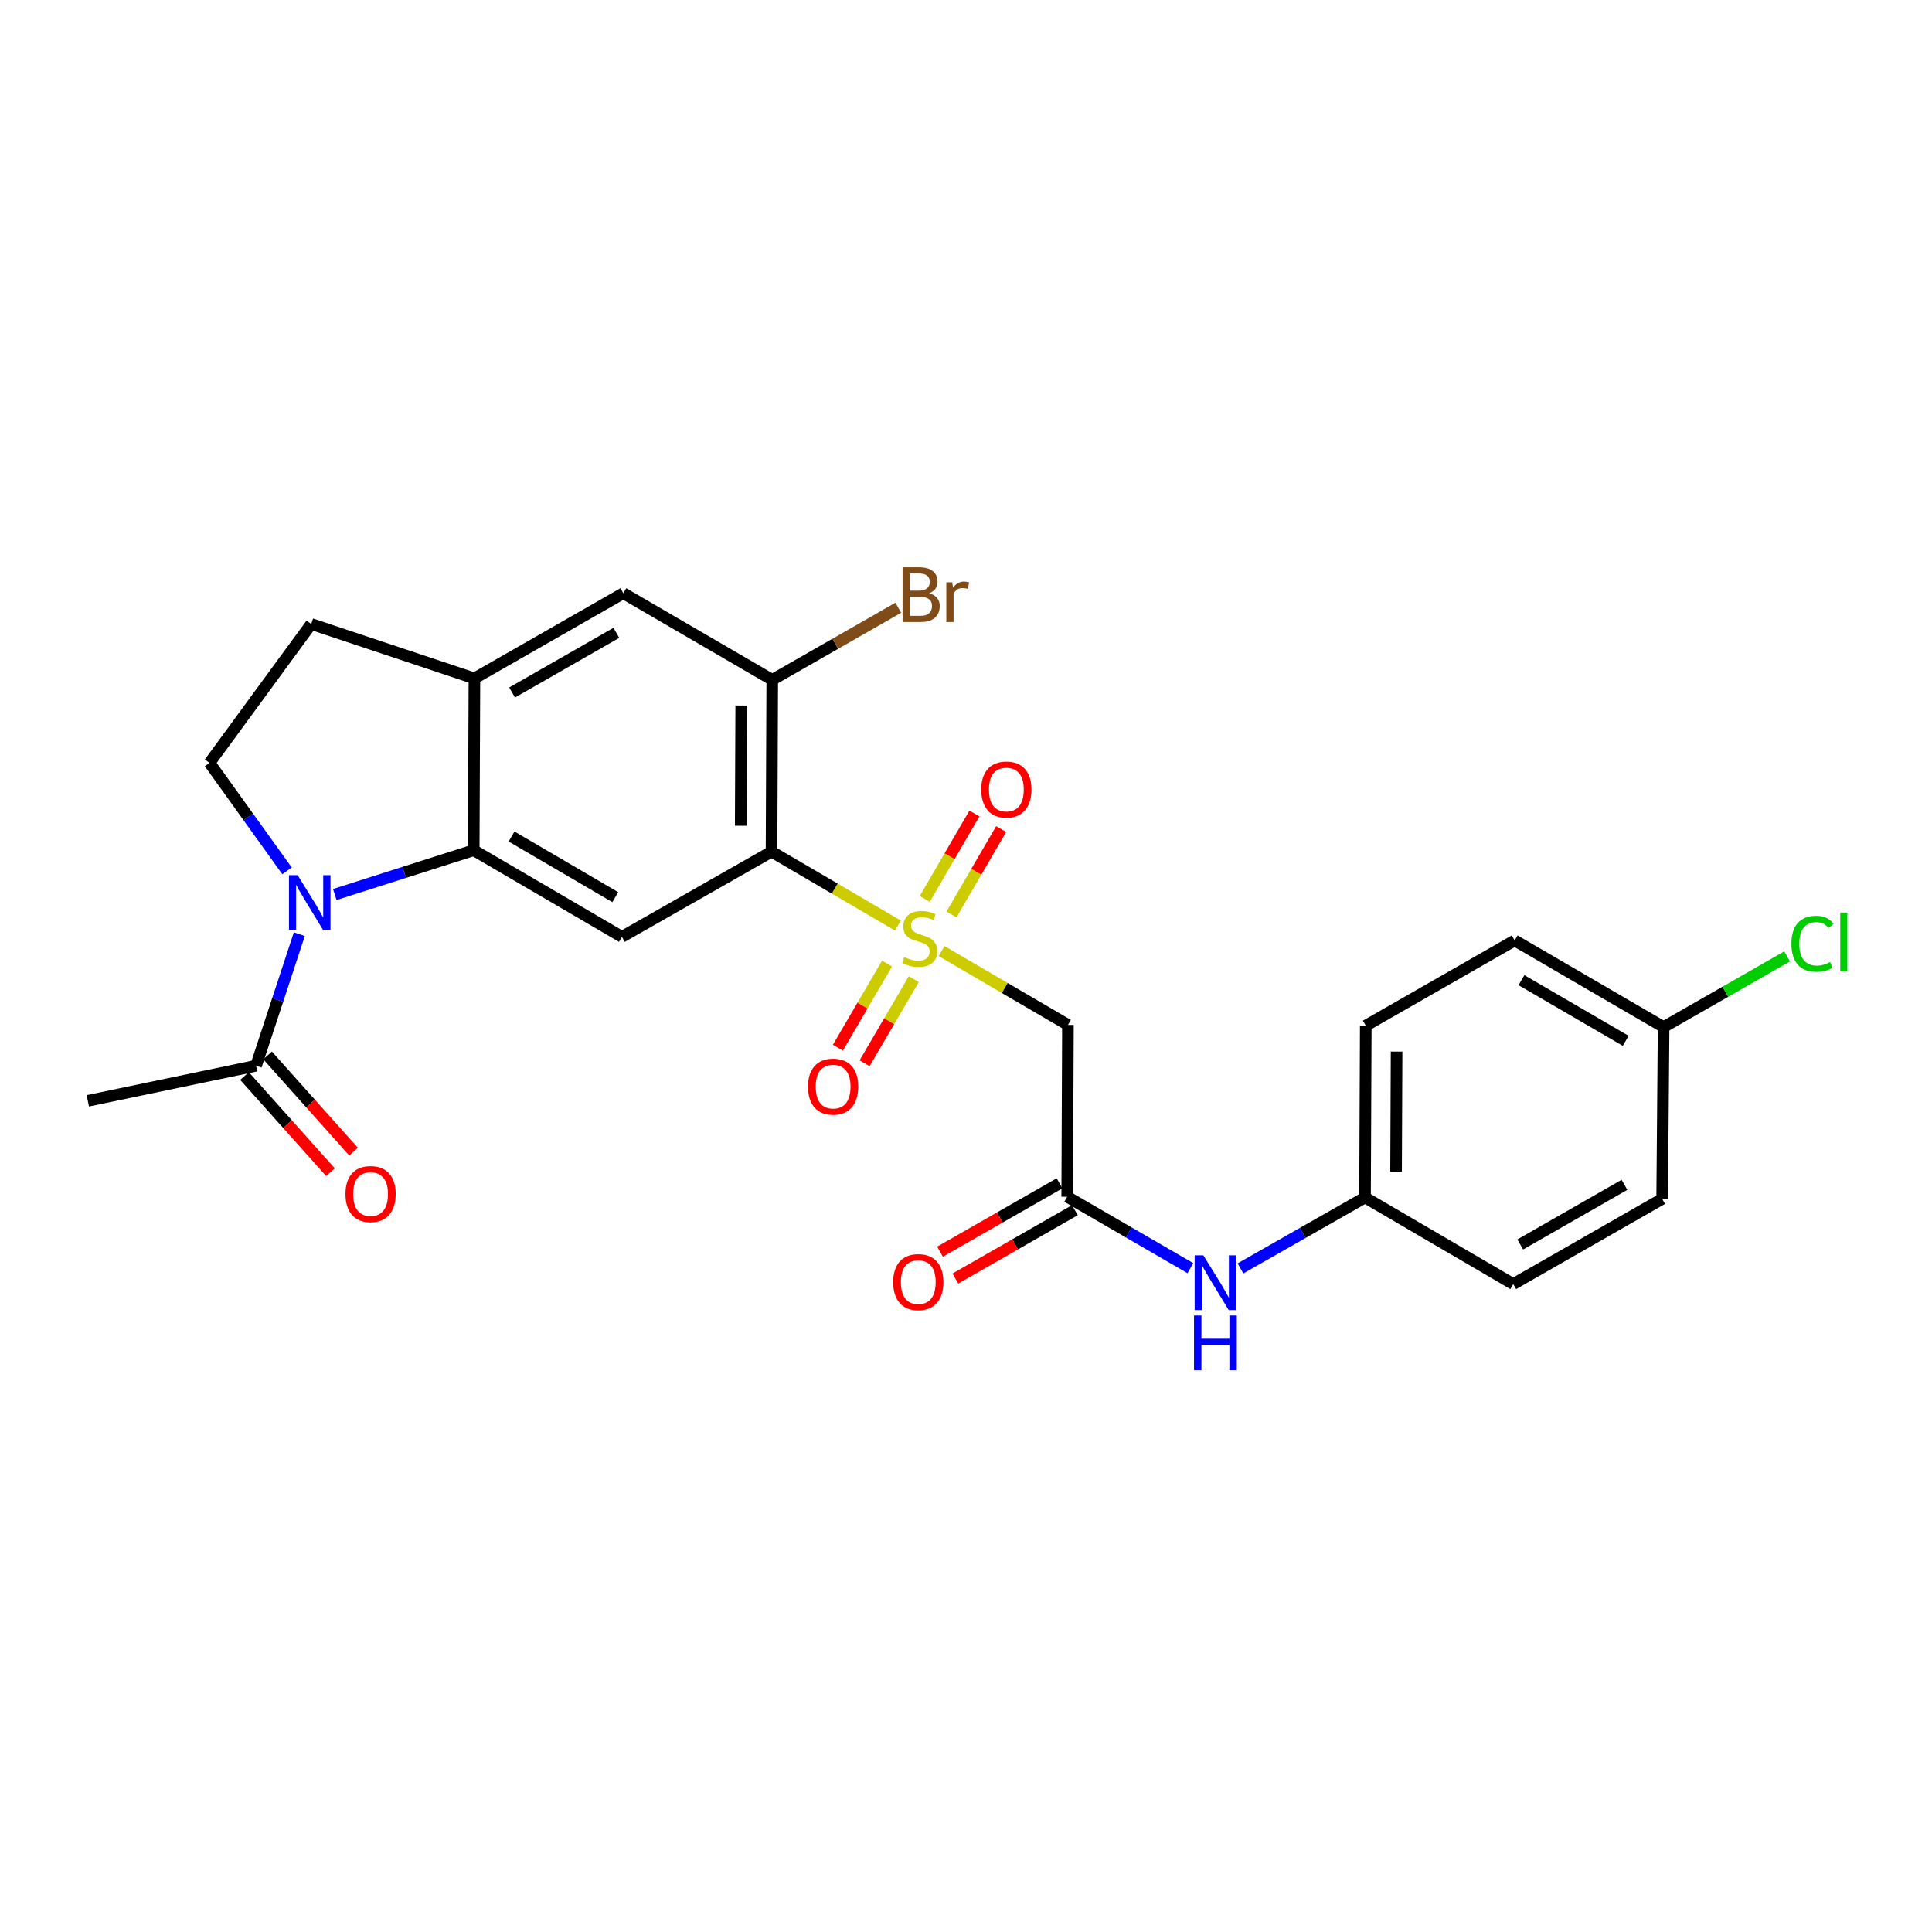 <?xml version='1.0' encoding='iso-8859-1'?>
<svg version='1.1' baseProfile='full'
              xmlns='http://www.w3.org/2000/svg'
                      xmlns:rdkit='http://www.rdkit.org/xml'
                      xmlns:xlink='http://www.w3.org/1999/xlink'
                  xml:space='preserve'
width='1000px' height='1000px' viewBox='0 0 1000 1000'>
<!-- END OF HEADER -->
<rect style='opacity:1.0;fill:#FFFFFF;stroke:none' width='1000' height='1000' x='0' y='0'> </rect>
<path class='bond-0' d='M 464.75,479.059 L 432.046,459.937' style='fill:none;fill-rule:evenodd;stroke:#CCCC00;stroke-width:6px;stroke-linecap:butt;stroke-linejoin:miter;stroke-opacity:1' />
<path class='bond-0' d='M 432.046,459.937 L 399.342,440.815' style='fill:none;fill-rule:evenodd;stroke:#000000;stroke-width:6px;stroke-linecap:butt;stroke-linejoin:miter;stroke-opacity:1' />
<path class='bond-4' d='M 487.353,492.27 L 520.057,511.381' style='fill:none;fill-rule:evenodd;stroke:#CCCC00;stroke-width:6px;stroke-linecap:butt;stroke-linejoin:miter;stroke-opacity:1' />
<path class='bond-4' d='M 520.057,511.381 L 552.761,530.492' style='fill:none;fill-rule:evenodd;stroke:#000000;stroke-width:6px;stroke-linecap:butt;stroke-linejoin:miter;stroke-opacity:1' />
<path class='bond-11' d='M 492.48,473.342 L 505.339,451.233' style='fill:none;fill-rule:evenodd;stroke:#CCCC00;stroke-width:6px;stroke-linecap:butt;stroke-linejoin:miter;stroke-opacity:1' />
<path class='bond-11' d='M 505.339,451.233 L 518.198,429.124' style='fill:none;fill-rule:evenodd;stroke:#FF0000;stroke-width:6px;stroke-linecap:butt;stroke-linejoin:miter;stroke-opacity:1' />
<path class='bond-11' d='M 478.642,465.293 L 491.501,443.184' style='fill:none;fill-rule:evenodd;stroke:#CCCC00;stroke-width:6px;stroke-linecap:butt;stroke-linejoin:miter;stroke-opacity:1' />
<path class='bond-11' d='M 491.501,443.184 L 504.36,421.075' style='fill:none;fill-rule:evenodd;stroke:#FF0000;stroke-width:6px;stroke-linecap:butt;stroke-linejoin:miter;stroke-opacity:1' />
<path class='bond-12' d='M 459.145,498.728 L 446.42,520.496' style='fill:none;fill-rule:evenodd;stroke:#CCCC00;stroke-width:6px;stroke-linecap:butt;stroke-linejoin:miter;stroke-opacity:1' />
<path class='bond-12' d='M 446.42,520.496 L 433.695,542.265' style='fill:none;fill-rule:evenodd;stroke:#FF0000;stroke-width:6px;stroke-linecap:butt;stroke-linejoin:miter;stroke-opacity:1' />
<path class='bond-12' d='M 472.966,506.807 L 460.241,528.575' style='fill:none;fill-rule:evenodd;stroke:#CCCC00;stroke-width:6px;stroke-linecap:butt;stroke-linejoin:miter;stroke-opacity:1' />
<path class='bond-12' d='M 460.241,528.575 L 447.516,550.344' style='fill:none;fill-rule:evenodd;stroke:#FF0000;stroke-width:6px;stroke-linecap:butt;stroke-linejoin:miter;stroke-opacity:1' />
<path class='bond-3' d='M 399.342,440.815 L 321.894,484.92' style='fill:none;fill-rule:evenodd;stroke:#000000;stroke-width:6px;stroke-linecap:butt;stroke-linejoin:miter;stroke-opacity:1' />
<path class='bond-5' d='M 399.342,440.815 L 399.715,351.894' style='fill:none;fill-rule:evenodd;stroke:#000000;stroke-width:6px;stroke-linecap:butt;stroke-linejoin:miter;stroke-opacity:1' />
<path class='bond-5' d='M 383.389,427.409 L 383.651,365.165' style='fill:none;fill-rule:evenodd;stroke:#000000;stroke-width:6px;stroke-linecap:butt;stroke-linejoin:miter;stroke-opacity:1' />
<path class='bond-1' d='M 173.286,463.006 L 209.24,451.541' style='fill:none;fill-rule:evenodd;stroke:#0000FF;stroke-width:6px;stroke-linecap:butt;stroke-linejoin:miter;stroke-opacity:1' />
<path class='bond-1' d='M 209.24,451.541 L 245.193,440.077' style='fill:none;fill-rule:evenodd;stroke:#000000;stroke-width:6px;stroke-linecap:butt;stroke-linejoin:miter;stroke-opacity:1' />
<path class='bond-7' d='M 154.93,483.524 L 143.732,517.569' style='fill:none;fill-rule:evenodd;stroke:#0000FF;stroke-width:6px;stroke-linecap:butt;stroke-linejoin:miter;stroke-opacity:1' />
<path class='bond-7' d='M 143.732,517.569 L 132.534,551.615' style='fill:none;fill-rule:evenodd;stroke:#000000;stroke-width:6px;stroke-linecap:butt;stroke-linejoin:miter;stroke-opacity:1' />
<path class='bond-9' d='M 148.558,450.757 L 128.5,422.813' style='fill:none;fill-rule:evenodd;stroke:#0000FF;stroke-width:6px;stroke-linecap:butt;stroke-linejoin:miter;stroke-opacity:1' />
<path class='bond-9' d='M 128.5,422.813 L 108.441,394.869' style='fill:none;fill-rule:evenodd;stroke:#000000;stroke-width:6px;stroke-linecap:butt;stroke-linejoin:miter;stroke-opacity:1' />
<path class='bond-2' d='M 245.193,440.077 L 321.894,484.92' style='fill:none;fill-rule:evenodd;stroke:#000000;stroke-width:6px;stroke-linecap:butt;stroke-linejoin:miter;stroke-opacity:1' />
<path class='bond-2' d='M 264.778,432.983 L 318.469,464.373' style='fill:none;fill-rule:evenodd;stroke:#000000;stroke-width:6px;stroke-linecap:butt;stroke-linejoin:miter;stroke-opacity:1' />
<path class='bond-26' d='M 245.193,440.077 L 245.558,351.147' style='fill:none;fill-rule:evenodd;stroke:#000000;stroke-width:6px;stroke-linecap:butt;stroke-linejoin:miter;stroke-opacity:1' />
<path class='bond-8' d='M 552.761,530.492 L 552.379,619.439' style='fill:none;fill-rule:evenodd;stroke:#000000;stroke-width:6px;stroke-linecap:butt;stroke-linejoin:miter;stroke-opacity:1' />
<path class='bond-10' d='M 399.715,351.894 L 322.632,307.042' style='fill:none;fill-rule:evenodd;stroke:#000000;stroke-width:6px;stroke-linecap:butt;stroke-linejoin:miter;stroke-opacity:1' />
<path class='bond-17' d='M 399.715,351.894 L 432.333,333.225' style='fill:none;fill-rule:evenodd;stroke:#000000;stroke-width:6px;stroke-linecap:butt;stroke-linejoin:miter;stroke-opacity:1' />
<path class='bond-17' d='M 432.333,333.225 L 464.95,314.557' style='fill:none;fill-rule:evenodd;stroke:#7F4C19;stroke-width:6px;stroke-linecap:butt;stroke-linejoin:miter;stroke-opacity:1' />
<path class='bond-6' d='M 245.558,351.147 L 322.632,307.042' style='fill:none;fill-rule:evenodd;stroke:#000000;stroke-width:6px;stroke-linecap:butt;stroke-linejoin:miter;stroke-opacity:1' />
<path class='bond-6' d='M 265.07,358.426 L 319.022,327.553' style='fill:none;fill-rule:evenodd;stroke:#000000;stroke-width:6px;stroke-linecap:butt;stroke-linejoin:miter;stroke-opacity:1' />
<path class='bond-14' d='M 245.558,351.147 L 161.084,322.98' style='fill:none;fill-rule:evenodd;stroke:#000000;stroke-width:6px;stroke-linecap:butt;stroke-linejoin:miter;stroke-opacity:1' />
<path class='bond-15' d='M 126.566,556.948 L 148.813,581.846' style='fill:none;fill-rule:evenodd;stroke:#000000;stroke-width:6px;stroke-linecap:butt;stroke-linejoin:miter;stroke-opacity:1' />
<path class='bond-15' d='M 148.813,581.846 L 171.06,606.743' style='fill:none;fill-rule:evenodd;stroke:#FF0000;stroke-width:6px;stroke-linecap:butt;stroke-linejoin:miter;stroke-opacity:1' />
<path class='bond-15' d='M 138.503,546.281 L 160.751,571.179' style='fill:none;fill-rule:evenodd;stroke:#000000;stroke-width:6px;stroke-linecap:butt;stroke-linejoin:miter;stroke-opacity:1' />
<path class='bond-15' d='M 160.751,571.179 L 182.998,596.077' style='fill:none;fill-rule:evenodd;stroke:#FF0000;stroke-width:6px;stroke-linecap:butt;stroke-linejoin:miter;stroke-opacity:1' />
<path class='bond-25' d='M 132.534,551.615 L 45.455,569.785' style='fill:none;fill-rule:evenodd;stroke:#000000;stroke-width:6px;stroke-linecap:butt;stroke-linejoin:miter;stroke-opacity:1' />
<path class='bond-13' d='M 552.379,619.439 L 584.26,637.919' style='fill:none;fill-rule:evenodd;stroke:#000000;stroke-width:6px;stroke-linecap:butt;stroke-linejoin:miter;stroke-opacity:1' />
<path class='bond-13' d='M 584.26,637.919 L 616.141,656.398' style='fill:none;fill-rule:evenodd;stroke:#0000FF;stroke-width:6px;stroke-linecap:butt;stroke-linejoin:miter;stroke-opacity:1' />
<path class='bond-16' d='M 548.404,612.492 L 517.477,630.186' style='fill:none;fill-rule:evenodd;stroke:#000000;stroke-width:6px;stroke-linecap:butt;stroke-linejoin:miter;stroke-opacity:1' />
<path class='bond-16' d='M 517.477,630.186 L 486.549,647.88' style='fill:none;fill-rule:evenodd;stroke:#FF0000;stroke-width:6px;stroke-linecap:butt;stroke-linejoin:miter;stroke-opacity:1' />
<path class='bond-16' d='M 556.354,626.387 L 525.427,644.081' style='fill:none;fill-rule:evenodd;stroke:#000000;stroke-width:6px;stroke-linecap:butt;stroke-linejoin:miter;stroke-opacity:1' />
<path class='bond-16' d='M 525.427,644.081 L 494.499,661.775' style='fill:none;fill-rule:evenodd;stroke:#FF0000;stroke-width:6px;stroke-linecap:butt;stroke-linejoin:miter;stroke-opacity:1' />
<path class='bond-27' d='M 108.441,394.869 L 161.084,322.98' style='fill:none;fill-rule:evenodd;stroke:#000000;stroke-width:6px;stroke-linecap:butt;stroke-linejoin:miter;stroke-opacity:1' />
<path class='bond-18' d='M 642.065,656.523 L 674.301,638.164' style='fill:none;fill-rule:evenodd;stroke:#0000FF;stroke-width:6px;stroke-linecap:butt;stroke-linejoin:miter;stroke-opacity:1' />
<path class='bond-18' d='M 674.301,638.164 L 706.536,619.804' style='fill:none;fill-rule:evenodd;stroke:#000000;stroke-width:6px;stroke-linecap:butt;stroke-linejoin:miter;stroke-opacity:1' />
<path class='bond-21' d='M 706.536,619.804 L 783.255,664.647' style='fill:none;fill-rule:evenodd;stroke:#000000;stroke-width:6px;stroke-linecap:butt;stroke-linejoin:miter;stroke-opacity:1' />
<path class='bond-22' d='M 706.536,619.804 L 706.919,530.883' style='fill:none;fill-rule:evenodd;stroke:#000000;stroke-width:6px;stroke-linecap:butt;stroke-linejoin:miter;stroke-opacity:1' />
<path class='bond-22' d='M 722.603,606.535 L 722.87,544.29' style='fill:none;fill-rule:evenodd;stroke:#000000;stroke-width:6px;stroke-linecap:butt;stroke-linejoin:miter;stroke-opacity:1' />
<path class='bond-19' d='M 861.076,531.612 L 783.993,486.769' style='fill:none;fill-rule:evenodd;stroke:#000000;stroke-width:6px;stroke-linecap:butt;stroke-linejoin:miter;stroke-opacity:1' />
<path class='bond-19' d='M 841.464,538.724 L 787.506,507.334' style='fill:none;fill-rule:evenodd;stroke:#000000;stroke-width:6px;stroke-linecap:butt;stroke-linejoin:miter;stroke-opacity:1' />
<path class='bond-20' d='M 861.076,531.612 L 893.044,513.32' style='fill:none;fill-rule:evenodd;stroke:#000000;stroke-width:6px;stroke-linecap:butt;stroke-linejoin:miter;stroke-opacity:1' />
<path class='bond-20' d='M 893.044,513.32 L 925.011,495.027' style='fill:none;fill-rule:evenodd;stroke:#00CC00;stroke-width:6px;stroke-linecap:butt;stroke-linejoin:miter;stroke-opacity:1' />
<path class='bond-28' d='M 861.076,531.612 L 860.329,620.542' style='fill:none;fill-rule:evenodd;stroke:#000000;stroke-width:6px;stroke-linecap:butt;stroke-linejoin:miter;stroke-opacity:1' />
<path class='bond-24' d='M 783.255,664.647 L 860.329,620.542' style='fill:none;fill-rule:evenodd;stroke:#000000;stroke-width:6px;stroke-linecap:butt;stroke-linejoin:miter;stroke-opacity:1' />
<path class='bond-24' d='M 786.865,644.136 L 840.817,613.263' style='fill:none;fill-rule:evenodd;stroke:#000000;stroke-width:6px;stroke-linecap:butt;stroke-linejoin:miter;stroke-opacity:1' />
<path class='bond-23' d='M 706.919,530.883 L 783.993,486.769' style='fill:none;fill-rule:evenodd;stroke:#000000;stroke-width:6px;stroke-linecap:butt;stroke-linejoin:miter;stroke-opacity:1' />
<path  class='atom-0' d='M 468.052 495.387
Q 468.372 495.507, 469.692 496.067
Q 471.012 496.627, 472.452 496.987
Q 473.932 497.307, 475.372 497.307
Q 478.052 497.307, 479.612 496.027
Q 481.172 494.707, 481.172 492.427
Q 481.172 490.867, 480.372 489.907
Q 479.612 488.947, 478.412 488.427
Q 477.212 487.907, 475.212 487.307
Q 472.692 486.547, 471.172 485.827
Q 469.692 485.107, 468.612 483.587
Q 467.572 482.067, 467.572 479.507
Q 467.572 475.947, 469.972 473.747
Q 472.412 471.547, 477.212 471.547
Q 480.492 471.547, 484.212 473.107
L 483.292 476.187
Q 479.892 474.787, 477.332 474.787
Q 474.572 474.787, 473.052 475.947
Q 471.532 477.067, 471.572 479.027
Q 471.572 480.547, 472.332 481.467
Q 473.132 482.387, 474.252 482.907
Q 475.412 483.427, 477.332 484.027
Q 479.892 484.827, 481.412 485.627
Q 482.932 486.427, 484.012 488.067
Q 485.132 489.667, 485.132 492.427
Q 485.132 496.347, 482.492 498.467
Q 479.892 500.547, 475.532 500.547
Q 473.012 500.547, 471.092 499.987
Q 469.212 499.467, 466.972 498.547
L 468.052 495.387
' fill='#CCCC00'/>
<path  class='atom-2' d='M 154.059 452.981
L 163.339 467.981
Q 164.259 469.461, 165.739 472.141
Q 167.219 474.821, 167.299 474.981
L 167.299 452.981
L 171.059 452.981
L 171.059 481.301
L 167.179 481.301
L 157.219 464.901
Q 156.059 462.981, 154.819 460.781
Q 153.619 458.581, 153.259 457.901
L 153.259 481.301
L 149.579 481.301
L 149.579 452.981
L 154.059 452.981
' fill='#0000FF'/>
<path  class='atom-12' d='M 507.886 408.663
Q 507.886 401.863, 511.246 398.063
Q 514.606 394.263, 520.886 394.263
Q 527.166 394.263, 530.526 398.063
Q 533.886 401.863, 533.886 408.663
Q 533.886 415.543, 530.486 419.463
Q 527.086 423.343, 520.886 423.343
Q 514.646 423.343, 511.246 419.463
Q 507.886 415.583, 507.886 408.663
M 520.886 420.143
Q 525.206 420.143, 527.526 417.263
Q 529.886 414.343, 529.886 408.663
Q 529.886 403.103, 527.526 400.303
Q 525.206 397.463, 520.886 397.463
Q 516.566 397.463, 514.206 400.263
Q 511.886 403.063, 511.886 408.663
Q 511.886 414.383, 514.206 417.263
Q 516.566 420.143, 520.886 420.143
' fill='#FF0000'/>
<path  class='atom-13' d='M 418.226 562.43
Q 418.226 555.63, 421.586 551.83
Q 424.946 548.03, 431.226 548.03
Q 437.506 548.03, 440.866 551.83
Q 444.226 555.63, 444.226 562.43
Q 444.226 569.31, 440.826 573.23
Q 437.426 577.11, 431.226 577.11
Q 424.986 577.11, 421.586 573.23
Q 418.226 569.35, 418.226 562.43
M 431.226 573.91
Q 435.546 573.91, 437.866 571.03
Q 440.226 568.11, 440.226 562.43
Q 440.226 556.87, 437.866 554.07
Q 435.546 551.23, 431.226 551.23
Q 426.906 551.23, 424.546 554.03
Q 422.226 556.83, 422.226 562.43
Q 422.226 568.15, 424.546 571.03
Q 426.906 573.91, 431.226 573.91
' fill='#FF0000'/>
<path  class='atom-14' d='M 622.837 649.749
L 632.117 664.749
Q 633.037 666.229, 634.517 668.909
Q 635.997 671.589, 636.077 671.749
L 636.077 649.749
L 639.837 649.749
L 639.837 678.069
L 635.957 678.069
L 625.997 661.669
Q 624.837 659.749, 623.597 657.549
Q 622.397 655.349, 622.037 654.669
L 622.037 678.069
L 618.357 678.069
L 618.357 649.749
L 622.837 649.749
' fill='#0000FF'/>
<path  class='atom-14' d='M 618.017 680.901
L 621.857 680.901
L 621.857 692.941
L 636.337 692.941
L 636.337 680.901
L 640.177 680.901
L 640.177 709.221
L 636.337 709.221
L 636.337 696.141
L 621.857 696.141
L 621.857 709.221
L 618.017 709.221
L 618.017 680.901
' fill='#0000FF'/>
<path  class='atom-16' d='M 178.812 618.034
Q 178.812 611.234, 182.172 607.434
Q 185.532 603.634, 191.812 603.634
Q 198.092 603.634, 201.452 607.434
Q 204.812 611.234, 204.812 618.034
Q 204.812 624.914, 201.412 628.834
Q 198.012 632.714, 191.812 632.714
Q 185.572 632.714, 182.172 628.834
Q 178.812 624.954, 178.812 618.034
M 191.812 629.514
Q 196.132 629.514, 198.452 626.634
Q 200.812 623.714, 200.812 618.034
Q 200.812 612.474, 198.452 609.674
Q 196.132 606.834, 191.812 606.834
Q 187.492 606.834, 185.132 609.634
Q 182.812 612.434, 182.812 618.034
Q 182.812 623.754, 185.132 626.634
Q 187.492 629.514, 191.812 629.514
' fill='#FF0000'/>
<path  class='atom-17' d='M 462.304 663.615
Q 462.304 656.815, 465.664 653.015
Q 469.024 649.215, 475.304 649.215
Q 481.584 649.215, 484.944 653.015
Q 488.304 656.815, 488.304 663.615
Q 488.304 670.495, 484.904 674.415
Q 481.504 678.295, 475.304 678.295
Q 469.064 678.295, 465.664 674.415
Q 462.304 670.535, 462.304 663.615
M 475.304 675.095
Q 479.624 675.095, 481.944 672.215
Q 484.304 669.295, 484.304 663.615
Q 484.304 658.055, 481.944 655.255
Q 479.624 652.415, 475.304 652.415
Q 470.984 652.415, 468.624 655.215
Q 466.304 658.015, 466.304 663.615
Q 466.304 669.335, 468.624 672.215
Q 470.984 675.095, 475.304 675.095
' fill='#FF0000'/>
<path  class='atom-18' d='M 480.93 307.06
Q 483.65 307.82, 485.01 309.5
Q 486.41 311.14, 486.41 313.58
Q 486.41 317.5, 483.89 319.74
Q 481.41 321.94, 476.69 321.94
L 467.17 321.94
L 467.17 293.62
L 475.53 293.62
Q 480.37 293.62, 482.81 295.58
Q 485.25 297.54, 485.25 301.14
Q 485.25 305.42, 480.93 307.06
M 470.97 296.82
L 470.97 305.7
L 475.53 305.7
Q 478.33 305.7, 479.77 304.58
Q 481.25 303.42, 481.25 301.14
Q 481.25 296.82, 475.53 296.82
L 470.97 296.82
M 476.69 318.74
Q 479.45 318.74, 480.93 317.42
Q 482.41 316.1, 482.41 313.58
Q 482.41 311.26, 480.77 310.1
Q 479.17 308.9, 476.09 308.9
L 470.97 308.9
L 470.97 318.74
L 476.69 318.74
' fill='#7F4C19'/>
<path  class='atom-18' d='M 492.85 301.38
L 493.29 304.22
Q 495.45 301.02, 498.97 301.02
Q 500.09 301.02, 501.61 301.42
L 501.01 304.78
Q 499.29 304.38, 498.33 304.38
Q 496.65 304.38, 495.53 305.06
Q 494.45 305.7, 493.57 307.26
L 493.57 321.94
L 489.81 321.94
L 489.81 301.38
L 492.85 301.38
' fill='#7F4C19'/>
<path  class='atom-21' d='M 927.231 488.488
Q 927.231 481.448, 930.511 477.768
Q 933.831 474.048, 940.111 474.048
Q 945.951 474.048, 949.071 478.168
L 946.431 480.328
Q 944.151 477.328, 940.111 477.328
Q 935.831 477.328, 933.551 480.208
Q 931.311 483.048, 931.311 488.488
Q 931.311 494.088, 933.631 496.968
Q 935.991 499.848, 940.551 499.848
Q 943.671 499.848, 947.311 497.968
L 948.431 500.968
Q 946.951 501.928, 944.711 502.488
Q 942.471 503.048, 939.991 503.048
Q 933.831 503.048, 930.511 499.288
Q 927.231 495.528, 927.231 488.488
' fill='#00CC00'/>
<path  class='atom-21' d='M 952.511 472.328
L 956.191 472.328
L 956.191 502.688
L 952.511 502.688
L 952.511 472.328
' fill='#00CC00'/>
</svg>
